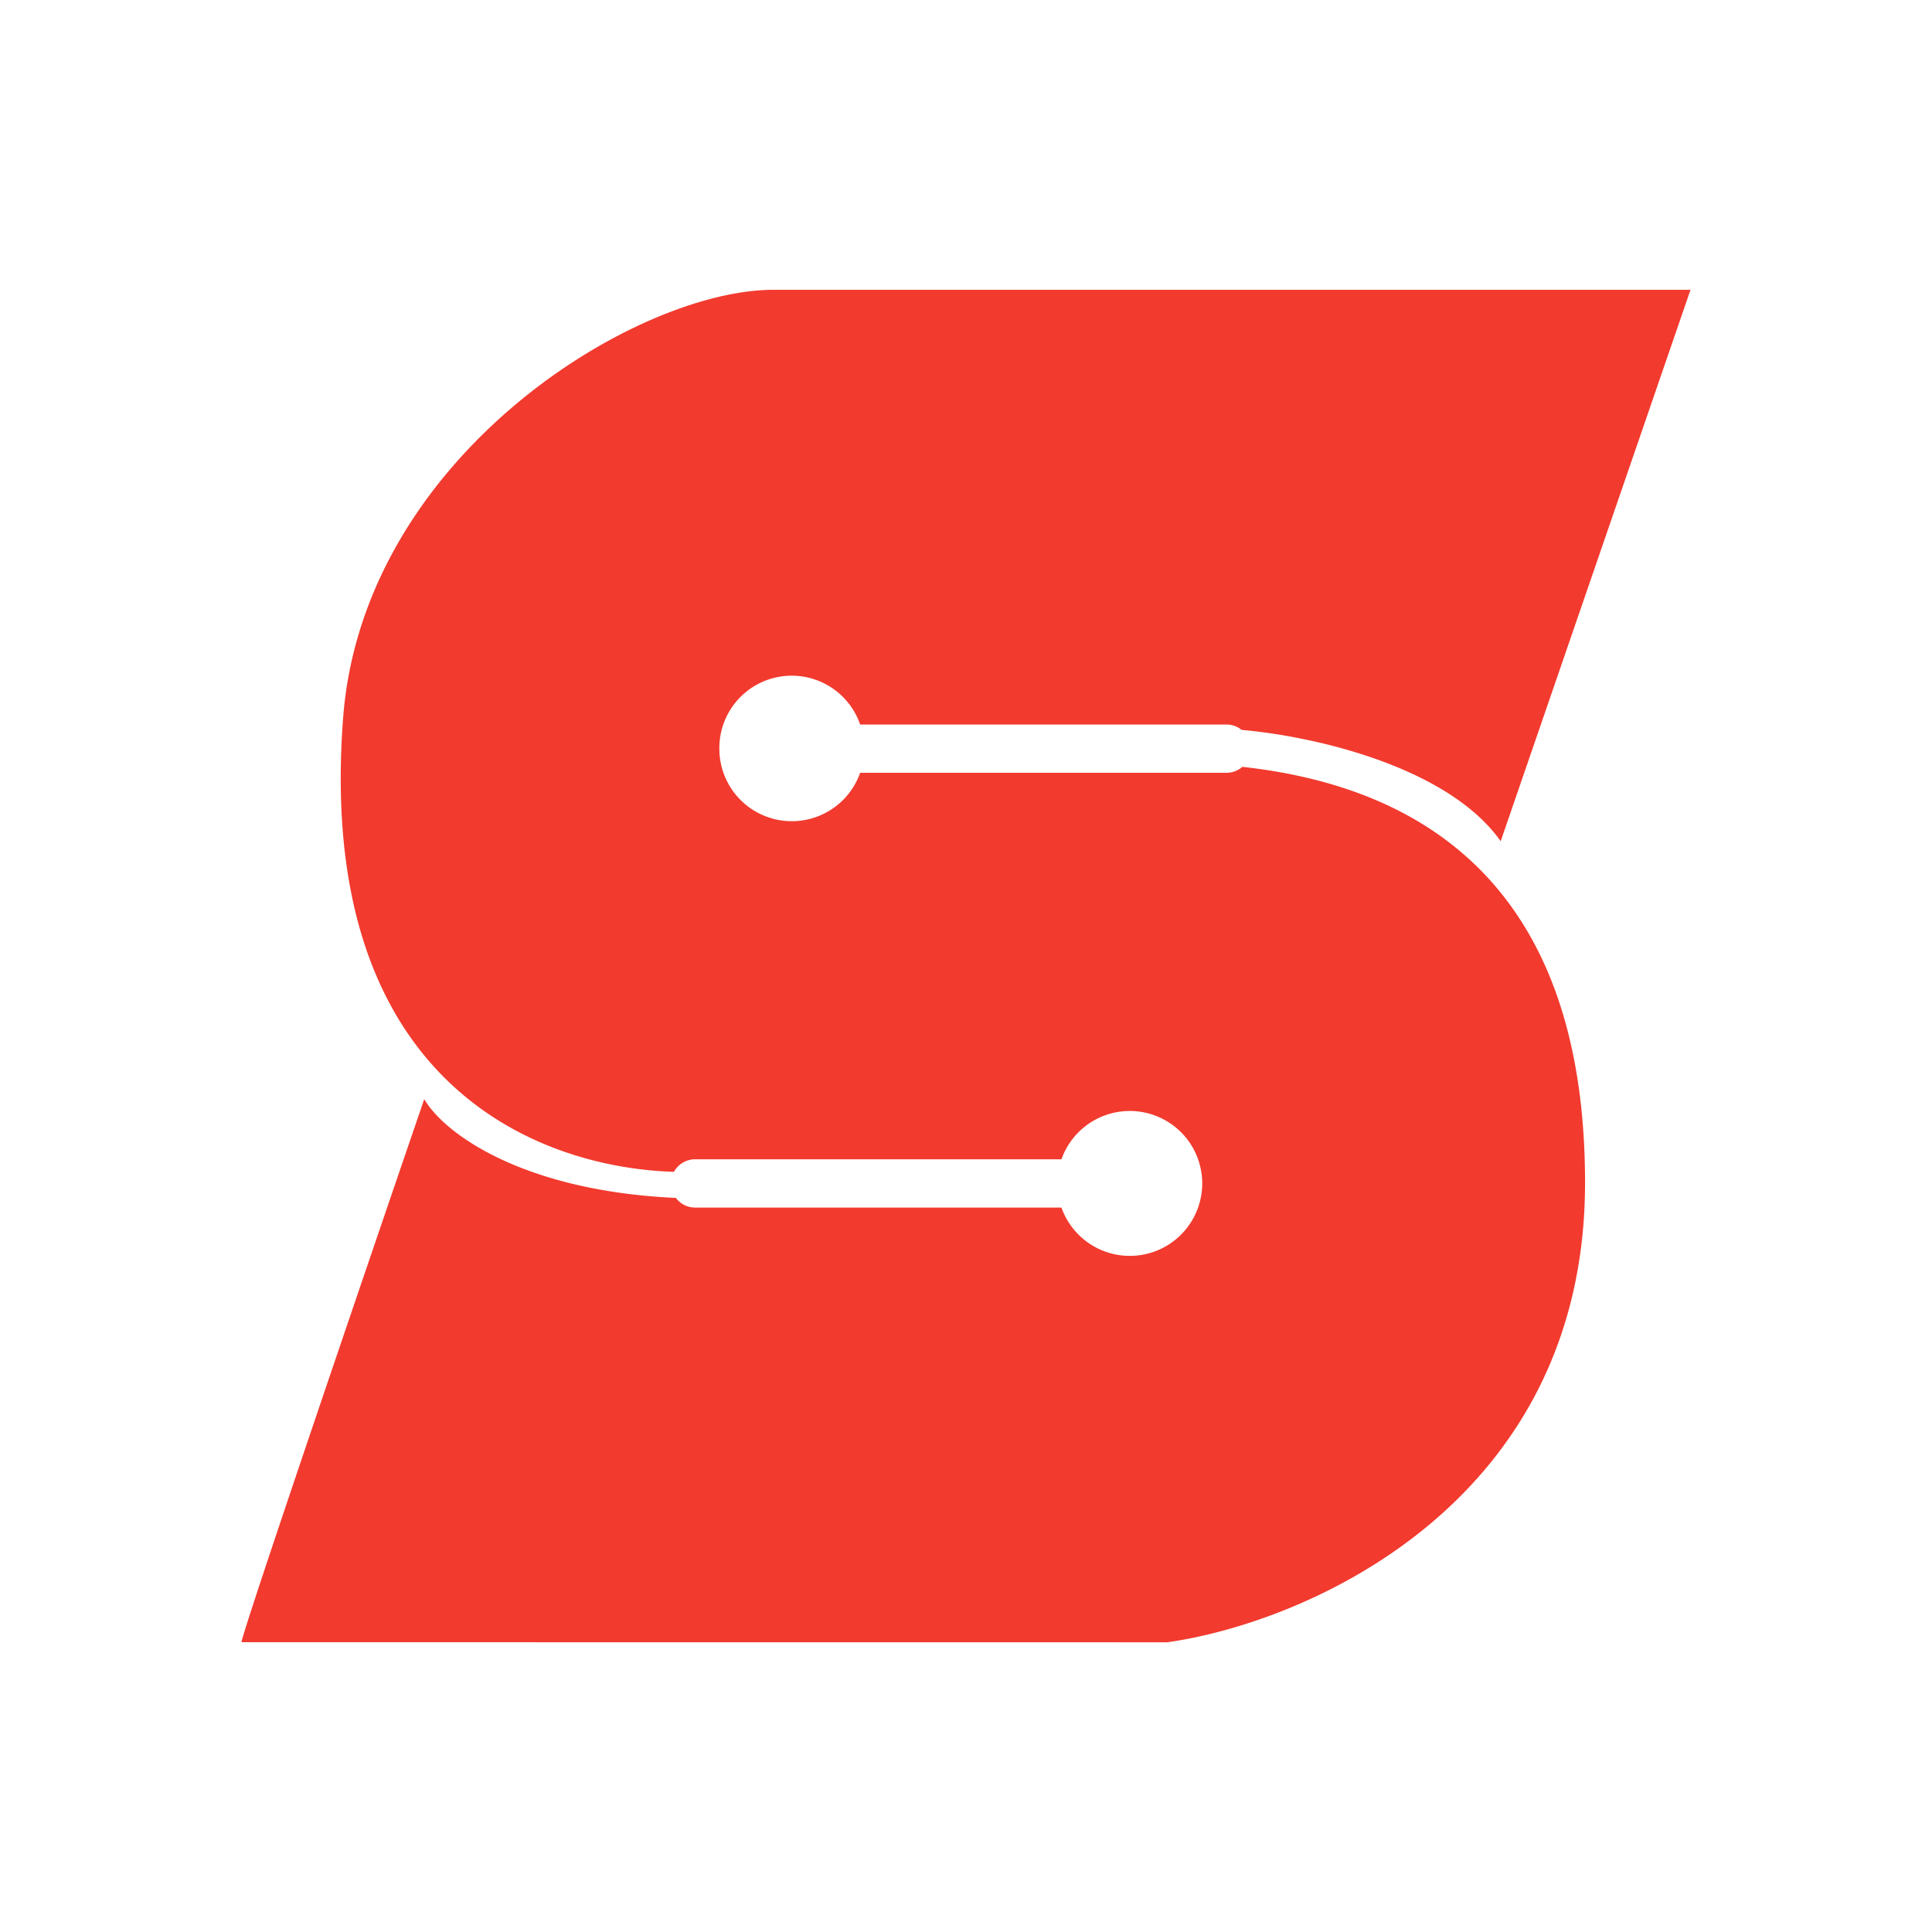 <svg xmlns="http://www.w3.org/2000/svg" width="1em" height="1em" viewBox="0 0 24 24"><path fill="#F23A2E" fill-rule="evenodd" d="M3 20.4c0-.099 1.513-4.538 2.27-6.746c.251.43 1.227 1.14 3.126 1.227a.3.3 0 0 0 .24.12h4.55a.9.9 0 1 0 0-.6h-4.55a.3.3 0 0 0-.264.156c-1.729-.054-4.451-1.134-4.11-5.634C4.506 5.677 7.887 3.6 9.61 3.6H21l-2.358 6.85c-.644-.913-2.279-1.3-3.218-1.383A.3.3 0 0 0 15.236 9h-4.551a.899.899 0 0 0-1.749.3a.9.9 0 0 0 1.749.3h4.55a.3.3 0 0 0 .198-.074c2.066.228 4.257 1.324 4.257 5.165c0 3.985-3.46 5.467-5.19 5.71z" clip-rule="evenodd"/></svg>